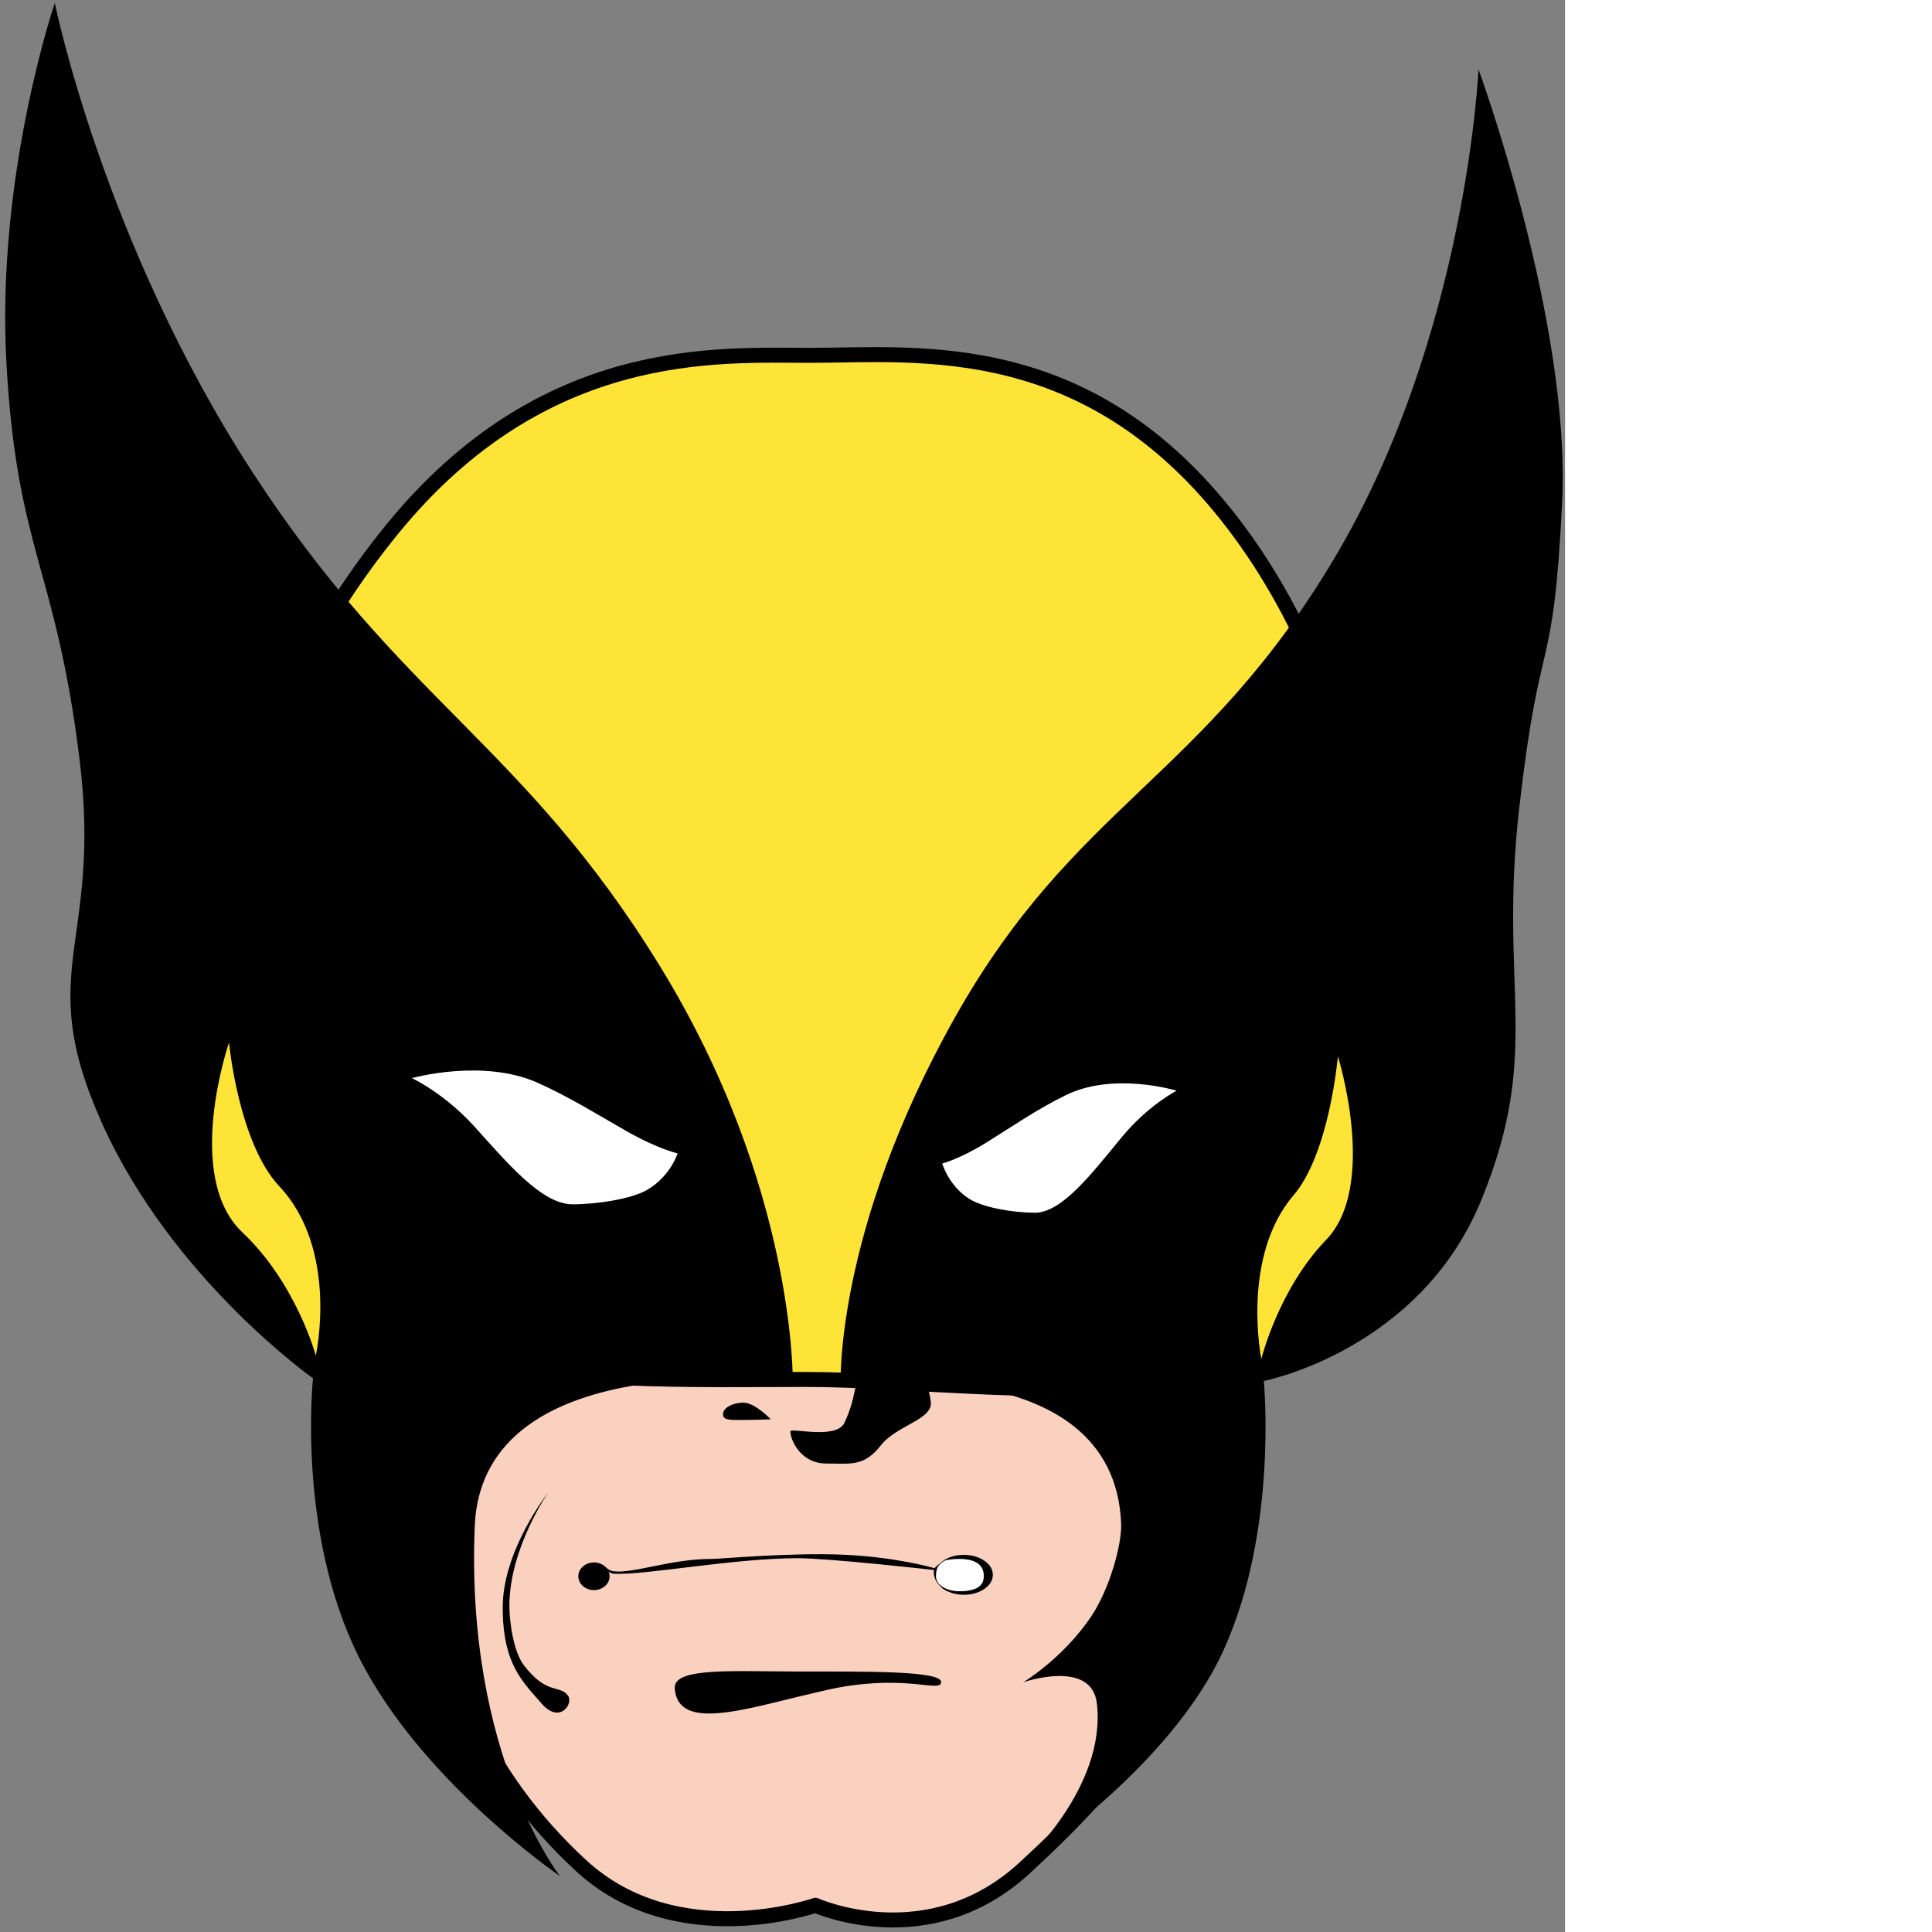 <ns0:svg xmlns:ns0="http://www.w3.org/2000/svg" width="256" height="256" viewBox="0 0 209 258" fill="none" preserveAspectRatio="xMinYMin meet">
<ns0:rect x="0" y="0" width="209" height="258" fill="#808080" stroke="none"/>
<ns0:path d="M58.041 207.166C58.041 181.061 81.007 159.899 109.338 159.899C137.668 159.899 160.634 181.061 160.634 207.166C160.634 224.929 149.658 237.626 136.833 249.442C124.01 261.26 108.89 254.433 108.89 254.433C108.89 254.433 90.425 260.954 77.601 249.137C64.777 237.321 58.041 222.036 58.041 207.166Z" fill="#FAD0BF" stroke="black" stroke-width="2" stroke-miterlimit="10" stroke-linejoin="round" />
<ns0:path d="M90.107 225.451C89.922 222.611 97.93 223.216 106.891 223.216C115.853 223.216 125.675 223.121 125.675 224.613C125.675 226.104 121.397 223.635 111.96 225.358C109.717 225.767 103.194 227.437 101.229 227.875C95.469 229.159 90.391 229.782 90.107 225.451Z" fill="black" />
<ns0:path d="M77.228 210.497C77.228 209.478 78.164 208.651 79.319 208.651C80.473 208.651 81.409 209.478 81.409 210.497C81.409 211.516 80.473 212.343 79.319 212.343C78.164 212.343 77.228 211.516 77.228 210.497Z" fill="black" />
<ns0:path d="M124.861 210.303C124.861 208.831 126.591 207.638 128.726 207.638C130.86 207.638 132.59 208.831 132.59 210.303C132.59 211.775 130.86 212.968 128.726 212.968C126.591 212.968 124.861 211.775 124.861 210.303Z" fill="white" />
<ns0:path d="M131.353 210.803C131.764 207.113 126.031 208.392 126.031 208.392C126.031 208.392 126.542 208.048 127.229 207.832C127.704 207.682 128.297 207.638 128.726 207.638C130.86 207.638 132.59 208.831 132.59 210.303C132.59 211.775 130.86 212.968 128.726 212.968C128.292 212.968 127.737 212.919 127.258 212.776C126.679 212.603 126.214 212.329 126.214 212.329C126.214 212.329 131.08 213.248 131.353 210.803Z" fill="black" />
<ns0:path d="M79.302 208.669C79.302 208.669 79.803 208.937 80.602 209.38C80.998 209.599 81.427 210.13 81.985 210.161C86.028 210.385 97.939 208.084 106.534 208.084C110.775 208.084 124.73 209.657 124.73 209.657C124.73 209.657 124.477 210.657 125.423 211.681C125.675 211.955 125.928 212.224 126.231 212.354C127.062 212.71 127.967 212.542 127.967 212.542C127.967 212.542 124.985 212.353 124.99 210.452C124.994 209.123 125.543 208.743 126.348 208.32C126.741 208.114 127.641 207.817 127.641 207.817C127.641 207.817 126.988 207.837 126.275 208.237C125.562 208.638 124.79 209.418 124.79 209.418C124.79 209.418 119.831 207.927 112.58 207.615C105.509 207.311 96.155 208.185 95.093 208.179C89.719 208.147 84.633 210.153 81.924 209.831C81.41 209.769 80.935 209.331 80.492 209.061C79.737 208.602 79.302 208.669 79.302 208.669Z" fill="black" />
<ns0:path d="M27.317 146.539C27.317 123.798 32.208 95.391 52.422 70.618C72.636 45.847 95.913 47.452 108.175 47.452C122.749 47.452 146.13 44.513 165.681 71.279C185.233 98.045 186.381 135.075 186.381 154.516C186.381 194.759 135.803 184.212 107.607 184.212C79.411 184.212 27.317 186.781 27.317 146.539Z" fill="#FEE437" stroke="black" stroke-width="2" stroke-miterlimit="10" stroke-linejoin="round" />
<ns0:path d="M0.857 48.449C-0.531 23.422 7.317 0.395 7.317 0.395C7.317 0.395 13.789 32.397 33.72 63.061C53.652 93.725 69.793 99.251 88.064 128.914C106.333 158.579 105.871 184.648 105.871 184.648C105.871 184.648 64.437 179.093 63.399 203.781C62.112 234.396 74.779 250.536 74.779 250.536C74.779 250.536 56.1 237.77 47.855 221.15C39.61 204.53 41.8 184.058 41.8 184.058C41.8 184.058 22.986 170.789 13.648 150.053C4.309 129.317 13.775 126.415 10.578 101.014C7.38 75.613 2.246 73.477 0.857 48.449Z" fill="black" />
<ns0:path d="M32.379 164.582C24.437 157.083 30.584 139.214 30.584 139.214C30.584 139.214 31.833 152.592 37.303 158.42C45.303 166.944 42.174 181.014 42.174 181.014C42.174 181.014 39.558 171.36 32.379 164.582Z" fill="#FEE437" />
<ns0:path d="M55.003 143.973C55.003 143.973 64.451 141.316 71.786 144.59C76.01 146.475 79.668 148.775 83.619 151.026C87.904 153.469 90.487 154.018 90.487 154.018C90.487 154.018 89.574 157.022 86.464 158.87C84.365 160.118 79.684 160.823 76.447 160.823C72.316 160.823 67.658 155.194 63.355 150.441C59.294 145.957 55.003 143.973 55.003 143.973Z" fill="white" />
<ns0:path d="M208.607 67.197C209.831 42.994 197.438 9.264 197.438 9.264C197.438 9.264 195.879 44.714 178.3 74.367C160.72 104.021 143.603 107.246 127.488 135.932C111.374 164.618 112.26 184.989 112.26 184.989C112.26 184.989 148.804 179.616 149.719 203.491C149.823 206.19 148.2 212.163 145.732 215.84C141.925 221.514 136.63 224.655 136.63 224.655C136.63 224.655 145.802 221.463 146.484 227.51C147.767 238.885 136.392 248.999 136.392 248.999C136.392 248.999 156.157 236.36 163.429 220.288C170.701 204.215 168.77 184.417 168.77 184.417C168.77 184.417 189.553 180.371 197.789 160.317C206.026 140.265 200.08 132.261 202.901 107.697C205.72 83.133 207.383 91.4 208.607 67.197Z" fill="black" />
<ns0:path d="M177.079 165.583C184.083 158.331 178.662 141.051 178.662 141.051C178.662 141.051 177.561 153.988 172.736 159.624C165.681 167.867 168.439 181.474 168.439 181.474C168.439 181.474 170.747 172.138 177.079 165.583Z" fill="#FEE437" />
<ns0:path d="M157.125 145.653C157.125 145.653 148.791 143.084 142.322 146.25C138.597 148.073 135.37 150.297 131.886 152.474C128.107 154.836 125.827 155.368 125.827 155.368C125.827 155.368 126.633 158.271 129.376 160.06C131.228 161.267 135.356 161.949 138.211 161.949C141.856 161.949 145.964 156.505 149.758 151.908C153.339 147.571 157.125 145.653 157.125 145.653Z" fill="white" />
<ns0:path d="M96.55 188.866C96.55 188.01 97.784 187.317 99.305 187.317C100.826 187.317 102.934 189.538 102.934 189.538C102.934 189.538 100.731 189.62 99.21 189.62C97.689 189.62 96.55 189.72 96.55 188.866Z" fill="black" />
<ns0:path d="M105.549 191.152C105.549 190.6 111.69 192.295 112.767 189.997C114.728 185.805 113.628 184.484 115.408 184.484C116.593 184.484 121.13 184.012 123.338 185.006C124.138 185.367 124.178 186.498 124.285 187.097C124.724 189.563 119.796 190.275 117.65 192.989C115.359 195.888 113.7 195.439 110.321 195.439C106.943 195.439 105.549 192.32 105.549 191.152Z" fill="black" />
<ns0:path d="M67.132 214.65C67.132 207.005 73.2 199.317 73.2 199.317C73.2 199.317 68.024 206.778 68.024 214.423C68.024 216.744 68.607 220.596 69.955 222.373C73.023 226.418 74.784 224.928 75.866 226.459C76.599 227.495 74.74 230.307 72.298 227.461C69.856 224.615 67.132 222.295 67.132 214.65Z" fill="black" />
</ns0:svg>